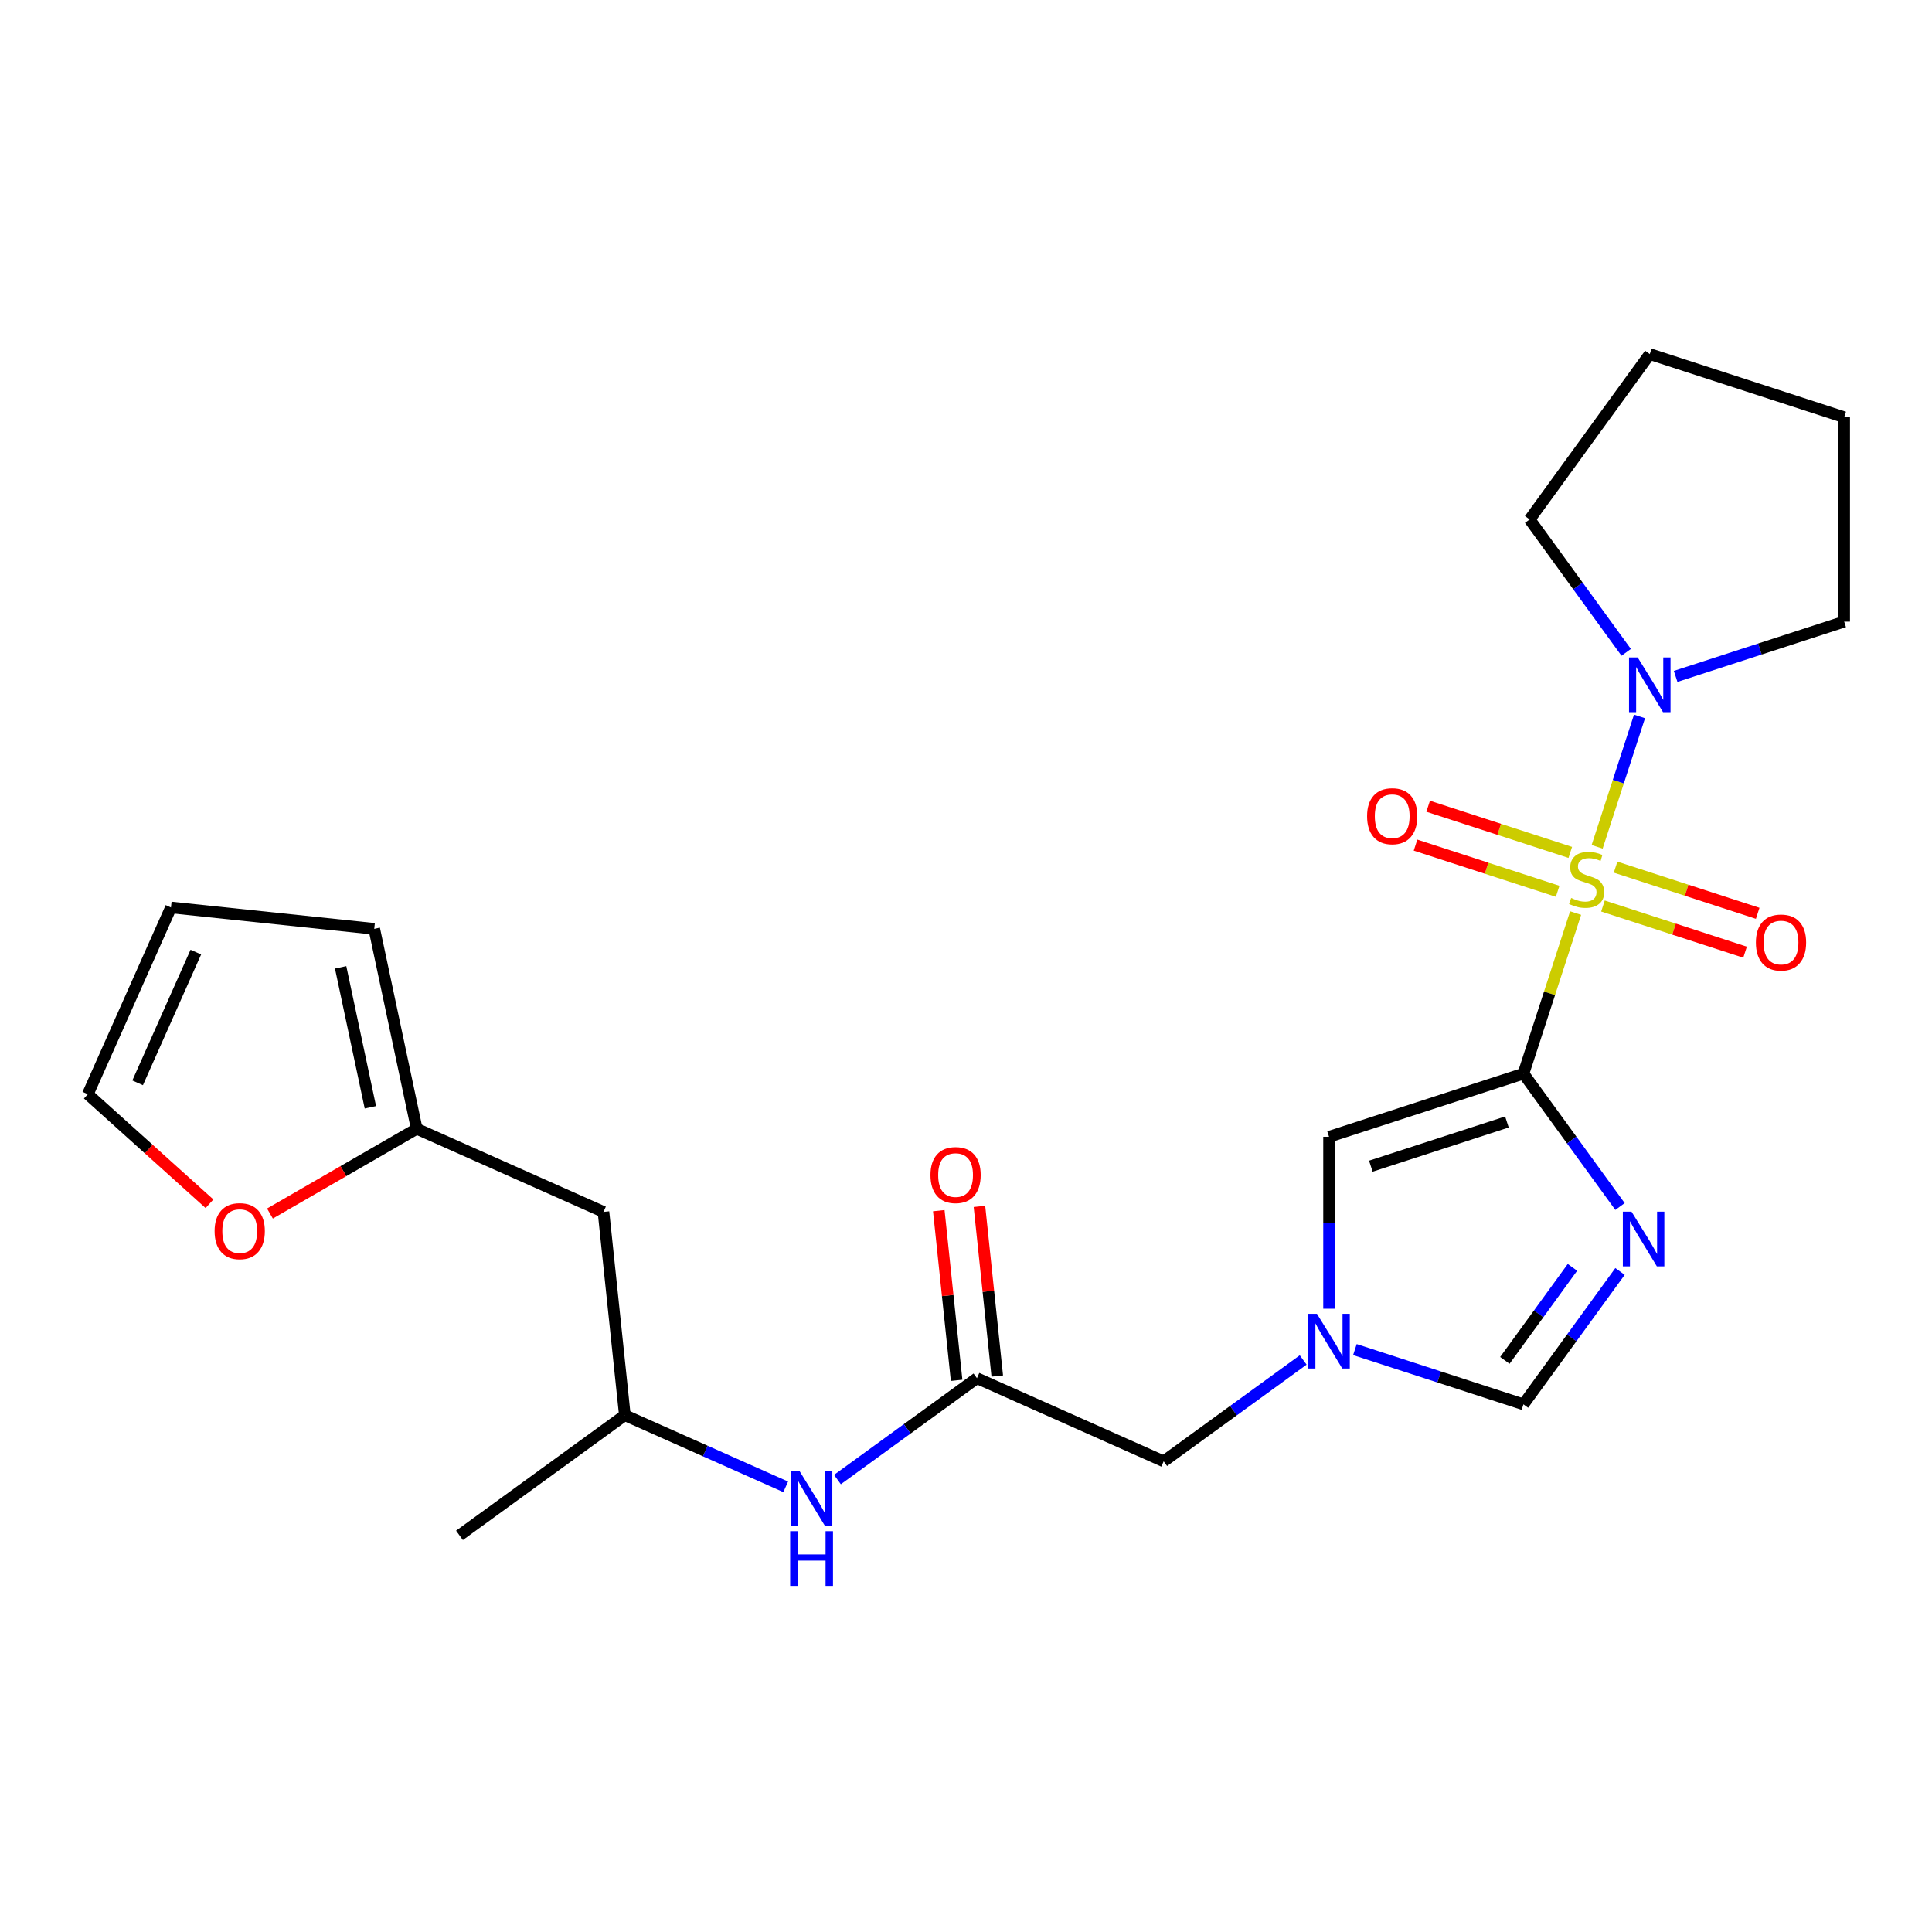 <?xml version='1.0' encoding='iso-8859-1'?>
<svg version='1.1' baseProfile='full'
              xmlns='http://www.w3.org/2000/svg'
                      xmlns:rdkit='http://www.rdkit.org/xml'
                      xmlns:xlink='http://www.w3.org/1999/xlink'
                  xml:space='preserve'
width='1000px' height='1000px' viewBox='0 0 1000 1000'>
<!-- END OF HEADER -->
<rect style='opacity:1.0;fill:#FFFFFF;stroke:none' width='1000' height='1000' x='0' y='0'> </rect>
<path class='bond-0' d='M 815.535,472.604 L 802.035,514.153' style='fill:none;fill-rule:evenodd;stroke:#CCCC00;stroke-width:6px;stroke-linecap:butt;stroke-linejoin:miter;stroke-opacity:1' />
<path class='bond-0' d='M 802.035,514.153 L 788.535,555.701' style='fill:none;fill-rule:evenodd;stroke:#000000;stroke-width:6px;stroke-linecap:butt;stroke-linejoin:miter;stroke-opacity:1' />
<path class='bond-3' d='M 826.677,438.314 L 837.641,404.568' style='fill:none;fill-rule:evenodd;stroke:#CCCC00;stroke-width:6px;stroke-linecap:butt;stroke-linejoin:miter;stroke-opacity:1' />
<path class='bond-3' d='M 837.641,404.568 L 848.606,370.821' style='fill:none;fill-rule:evenodd;stroke:#0000FF;stroke-width:6px;stroke-linecap:butt;stroke-linejoin:miter;stroke-opacity:1' />
<path class='bond-7' d='M 829.685,468.951 L 866.465,480.902' style='fill:none;fill-rule:evenodd;stroke:#CCCC00;stroke-width:6px;stroke-linecap:butt;stroke-linejoin:miter;stroke-opacity:1' />
<path class='bond-7' d='M 866.465,480.902 L 903.245,492.852' style='fill:none;fill-rule:evenodd;stroke:#FF0000;stroke-width:6px;stroke-linecap:butt;stroke-linejoin:miter;stroke-opacity:1' />
<path class='bond-7' d='M 836.224,448.827 L 873.004,460.777' style='fill:none;fill-rule:evenodd;stroke:#CCCC00;stroke-width:6px;stroke-linecap:butt;stroke-linejoin:miter;stroke-opacity:1' />
<path class='bond-7' d='M 873.004,460.777 L 909.784,472.728' style='fill:none;fill-rule:evenodd;stroke:#FF0000;stroke-width:6px;stroke-linecap:butt;stroke-linejoin:miter;stroke-opacity:1' />
<path class='bond-8' d='M 812.774,441.207 L 775.994,429.257' style='fill:none;fill-rule:evenodd;stroke:#CCCC00;stroke-width:6px;stroke-linecap:butt;stroke-linejoin:miter;stroke-opacity:1' />
<path class='bond-8' d='M 775.994,429.257 L 739.213,417.306' style='fill:none;fill-rule:evenodd;stroke:#FF0000;stroke-width:6px;stroke-linecap:butt;stroke-linejoin:miter;stroke-opacity:1' />
<path class='bond-8' d='M 806.235,461.332 L 769.455,449.381' style='fill:none;fill-rule:evenodd;stroke:#CCCC00;stroke-width:6px;stroke-linecap:butt;stroke-linejoin:miter;stroke-opacity:1' />
<path class='bond-8' d='M 769.455,449.381 L 732.675,437.431' style='fill:none;fill-rule:evenodd;stroke:#FF0000;stroke-width:6px;stroke-linecap:butt;stroke-linejoin:miter;stroke-opacity:1' />
<path class='bond-1' d='M 788.535,555.701 L 813.524,590.096' style='fill:none;fill-rule:evenodd;stroke:#000000;stroke-width:6px;stroke-linecap:butt;stroke-linejoin:miter;stroke-opacity:1' />
<path class='bond-1' d='M 813.524,590.096 L 838.513,624.491' style='fill:none;fill-rule:evenodd;stroke:#0000FF;stroke-width:6px;stroke-linecap:butt;stroke-linejoin:miter;stroke-opacity:1' />
<path class='bond-2' d='M 788.535,555.701 L 687.913,588.395' style='fill:none;fill-rule:evenodd;stroke:#000000;stroke-width:6px;stroke-linecap:butt;stroke-linejoin:miter;stroke-opacity:1' />
<path class='bond-2' d='M 779.981,580.73 L 709.545,603.616' style='fill:none;fill-rule:evenodd;stroke:#000000;stroke-width:6px;stroke-linecap:butt;stroke-linejoin:miter;stroke-opacity:1' />
<path class='bond-5' d='M 838.513,658.101 L 813.524,692.495' style='fill:none;fill-rule:evenodd;stroke:#0000FF;stroke-width:6px;stroke-linecap:butt;stroke-linejoin:miter;stroke-opacity:1' />
<path class='bond-5' d='M 813.524,692.495 L 788.535,726.89' style='fill:none;fill-rule:evenodd;stroke:#000000;stroke-width:6px;stroke-linecap:butt;stroke-linejoin:miter;stroke-opacity:1' />
<path class='bond-5' d='M 813.898,655.981 L 796.405,680.058' style='fill:none;fill-rule:evenodd;stroke:#0000FF;stroke-width:6px;stroke-linecap:butt;stroke-linejoin:miter;stroke-opacity:1' />
<path class='bond-5' d='M 796.405,680.058 L 778.913,704.134' style='fill:none;fill-rule:evenodd;stroke:#000000;stroke-width:6px;stroke-linecap:butt;stroke-linejoin:miter;stroke-opacity:1' />
<path class='bond-4' d='M 687.913,588.395 L 687.913,632.893' style='fill:none;fill-rule:evenodd;stroke:#000000;stroke-width:6px;stroke-linecap:butt;stroke-linejoin:miter;stroke-opacity:1' />
<path class='bond-4' d='M 687.913,632.893 L 687.913,677.391' style='fill:none;fill-rule:evenodd;stroke:#0000FF;stroke-width:6px;stroke-linecap:butt;stroke-linejoin:miter;stroke-opacity:1' />
<path class='bond-19' d='M 841.714,337.652 L 816.725,303.258' style='fill:none;fill-rule:evenodd;stroke:#0000FF;stroke-width:6px;stroke-linecap:butt;stroke-linejoin:miter;stroke-opacity:1' />
<path class='bond-19' d='M 816.725,303.258 L 791.736,268.863' style='fill:none;fill-rule:evenodd;stroke:#000000;stroke-width:6px;stroke-linecap:butt;stroke-linejoin:miter;stroke-opacity:1' />
<path class='bond-20' d='M 867.308,350.108 L 910.927,335.936' style='fill:none;fill-rule:evenodd;stroke:#0000FF;stroke-width:6px;stroke-linecap:butt;stroke-linejoin:miter;stroke-opacity:1' />
<path class='bond-20' d='M 910.927,335.936 L 954.545,321.763' style='fill:none;fill-rule:evenodd;stroke:#000000;stroke-width:6px;stroke-linecap:butt;stroke-linejoin:miter;stroke-opacity:1' />
<path class='bond-12' d='M 674.528,703.921 L 638.423,730.152' style='fill:none;fill-rule:evenodd;stroke:#0000FF;stroke-width:6px;stroke-linecap:butt;stroke-linejoin:miter;stroke-opacity:1' />
<path class='bond-12' d='M 638.423,730.152 L 602.319,756.384' style='fill:none;fill-rule:evenodd;stroke:#000000;stroke-width:6px;stroke-linecap:butt;stroke-linejoin:miter;stroke-opacity:1' />
<path class='bond-25' d='M 701.298,698.545 L 744.917,712.717' style='fill:none;fill-rule:evenodd;stroke:#0000FF;stroke-width:6px;stroke-linecap:butt;stroke-linejoin:miter;stroke-opacity:1' />
<path class='bond-25' d='M 744.917,712.717 L 788.535,726.89' style='fill:none;fill-rule:evenodd;stroke:#000000;stroke-width:6px;stroke-linecap:butt;stroke-linejoin:miter;stroke-opacity:1' />
<path class='bond-6' d='M 505.665,713.351 L 602.319,756.384' style='fill:none;fill-rule:evenodd;stroke:#000000;stroke-width:6px;stroke-linecap:butt;stroke-linejoin:miter;stroke-opacity:1' />
<path class='bond-10' d='M 505.665,713.351 L 469.561,739.582' style='fill:none;fill-rule:evenodd;stroke:#000000;stroke-width:6px;stroke-linecap:butt;stroke-linejoin:miter;stroke-opacity:1' />
<path class='bond-10' d='M 469.561,739.582 L 433.456,765.814' style='fill:none;fill-rule:evenodd;stroke:#0000FF;stroke-width:6px;stroke-linecap:butt;stroke-linejoin:miter;stroke-opacity:1' />
<path class='bond-15' d='M 516.188,712.245 L 511.573,668.337' style='fill:none;fill-rule:evenodd;stroke:#000000;stroke-width:6px;stroke-linecap:butt;stroke-linejoin:miter;stroke-opacity:1' />
<path class='bond-15' d='M 511.573,668.337 L 506.958,624.429' style='fill:none;fill-rule:evenodd;stroke:#FF0000;stroke-width:6px;stroke-linecap:butt;stroke-linejoin:miter;stroke-opacity:1' />
<path class='bond-15' d='M 495.143,714.457 L 490.528,670.549' style='fill:none;fill-rule:evenodd;stroke:#000000;stroke-width:6px;stroke-linecap:butt;stroke-linejoin:miter;stroke-opacity:1' />
<path class='bond-15' d='M 490.528,670.549 L 485.914,626.641' style='fill:none;fill-rule:evenodd;stroke:#FF0000;stroke-width:6px;stroke-linecap:butt;stroke-linejoin:miter;stroke-opacity:1' />
<path class='bond-9' d='M 215.705,584.252 L 312.359,627.285' style='fill:none;fill-rule:evenodd;stroke:#000000;stroke-width:6px;stroke-linecap:butt;stroke-linejoin:miter;stroke-opacity:1' />
<path class='bond-11' d='M 215.705,584.252 L 177.715,606.186' style='fill:none;fill-rule:evenodd;stroke:#000000;stroke-width:6px;stroke-linecap:butt;stroke-linejoin:miter;stroke-opacity:1' />
<path class='bond-11' d='M 177.715,606.186 L 139.725,628.12' style='fill:none;fill-rule:evenodd;stroke:#FF0000;stroke-width:6px;stroke-linecap:butt;stroke-linejoin:miter;stroke-opacity:1' />
<path class='bond-14' d='M 215.705,584.252 L 193.708,480.764' style='fill:none;fill-rule:evenodd;stroke:#000000;stroke-width:6px;stroke-linecap:butt;stroke-linejoin:miter;stroke-opacity:1' />
<path class='bond-14' d='M 191.708,573.128 L 176.31,500.686' style='fill:none;fill-rule:evenodd;stroke:#000000;stroke-width:6px;stroke-linecap:butt;stroke-linejoin:miter;stroke-opacity:1' />
<path class='bond-18' d='M 406.686,769.579 L 365.052,751.042' style='fill:none;fill-rule:evenodd;stroke:#0000FF;stroke-width:6px;stroke-linecap:butt;stroke-linejoin:miter;stroke-opacity:1' />
<path class='bond-18' d='M 365.052,751.042 L 323.418,732.506' style='fill:none;fill-rule:evenodd;stroke:#000000;stroke-width:6px;stroke-linecap:butt;stroke-linejoin:miter;stroke-opacity:1' />
<path class='bond-16' d='M 108.434,623.065 L 76.945,594.712' style='fill:none;fill-rule:evenodd;stroke:#FF0000;stroke-width:6px;stroke-linecap:butt;stroke-linejoin:miter;stroke-opacity:1' />
<path class='bond-16' d='M 76.945,594.712 L 45.455,566.358' style='fill:none;fill-rule:evenodd;stroke:#000000;stroke-width:6px;stroke-linecap:butt;stroke-linejoin:miter;stroke-opacity:1' />
<path class='bond-13' d='M 312.359,627.285 L 323.418,732.506' style='fill:none;fill-rule:evenodd;stroke:#000000;stroke-width:6px;stroke-linecap:butt;stroke-linejoin:miter;stroke-opacity:1' />
<path class='bond-17' d='M 193.708,480.764 L 88.487,469.705' style='fill:none;fill-rule:evenodd;stroke:#000000;stroke-width:6px;stroke-linecap:butt;stroke-linejoin:miter;stroke-opacity:1' />
<path class='bond-26' d='M 45.455,566.358 L 88.487,469.705' style='fill:none;fill-rule:evenodd;stroke:#000000;stroke-width:6px;stroke-linecap:butt;stroke-linejoin:miter;stroke-opacity:1' />
<path class='bond-26' d='M 71.24,560.467 L 101.363,492.809' style='fill:none;fill-rule:evenodd;stroke:#000000;stroke-width:6px;stroke-linecap:butt;stroke-linejoin:miter;stroke-opacity:1' />
<path class='bond-21' d='M 323.418,732.506 L 237.824,794.694' style='fill:none;fill-rule:evenodd;stroke:#000000;stroke-width:6px;stroke-linecap:butt;stroke-linejoin:miter;stroke-opacity:1' />
<path class='bond-23' d='M 791.736,268.863 L 853.923,183.269' style='fill:none;fill-rule:evenodd;stroke:#000000;stroke-width:6px;stroke-linecap:butt;stroke-linejoin:miter;stroke-opacity:1' />
<path class='bond-22' d='M 954.545,321.763 L 954.545,215.963' style='fill:none;fill-rule:evenodd;stroke:#000000;stroke-width:6px;stroke-linecap:butt;stroke-linejoin:miter;stroke-opacity:1' />
<path class='bond-24' d='M 954.545,215.963 L 853.923,183.269' style='fill:none;fill-rule:evenodd;stroke:#000000;stroke-width:6px;stroke-linecap:butt;stroke-linejoin:miter;stroke-opacity:1' />
<path  class='atom-0' d='M 813.229 464.799
Q 813.549 464.919, 814.869 465.479
Q 816.189 466.039, 817.629 466.399
Q 819.109 466.719, 820.549 466.719
Q 823.229 466.719, 824.789 465.439
Q 826.349 464.119, 826.349 461.839
Q 826.349 460.279, 825.549 459.319
Q 824.789 458.359, 823.589 457.839
Q 822.389 457.319, 820.389 456.719
Q 817.869 455.959, 816.349 455.239
Q 814.869 454.519, 813.789 452.999
Q 812.749 451.479, 812.749 448.919
Q 812.749 445.359, 815.149 443.159
Q 817.589 440.959, 822.389 440.959
Q 825.669 440.959, 829.389 442.519
L 828.469 445.599
Q 825.069 444.199, 822.509 444.199
Q 819.749 444.199, 818.229 445.359
Q 816.709 446.479, 816.749 448.439
Q 816.749 449.959, 817.509 450.879
Q 818.309 451.799, 819.429 452.319
Q 820.589 452.839, 822.509 453.439
Q 825.069 454.239, 826.589 455.039
Q 828.109 455.839, 829.189 457.479
Q 830.309 459.079, 830.309 461.839
Q 830.309 465.759, 827.669 467.879
Q 825.069 469.959, 820.709 469.959
Q 818.189 469.959, 816.269 469.399
Q 814.389 468.879, 812.149 467.959
L 813.229 464.799
' fill='#CCCC00'/>
<path  class='atom-2' d='M 844.463 627.136
L 853.743 642.136
Q 854.663 643.616, 856.143 646.296
Q 857.623 648.976, 857.703 649.136
L 857.703 627.136
L 861.463 627.136
L 861.463 655.456
L 857.583 655.456
L 847.623 639.056
Q 846.463 637.136, 845.223 634.936
Q 844.023 632.736, 843.663 632.056
L 843.663 655.456
L 839.983 655.456
L 839.983 627.136
L 844.463 627.136
' fill='#0000FF'/>
<path  class='atom-4' d='M 847.663 340.297
L 856.943 355.297
Q 857.863 356.777, 859.343 359.457
Q 860.823 362.137, 860.903 362.297
L 860.903 340.297
L 864.663 340.297
L 864.663 368.617
L 860.783 368.617
L 850.823 352.217
Q 849.663 350.297, 848.423 348.097
Q 847.223 345.897, 846.863 345.217
L 846.863 368.617
L 843.183 368.617
L 843.183 340.297
L 847.663 340.297
' fill='#0000FF'/>
<path  class='atom-5' d='M 681.653 680.036
L 690.933 695.036
Q 691.853 696.516, 693.333 699.196
Q 694.813 701.876, 694.893 702.036
L 694.893 680.036
L 698.653 680.036
L 698.653 708.356
L 694.773 708.356
L 684.813 691.956
Q 683.653 690.036, 682.413 687.836
Q 681.213 685.636, 680.853 684.956
L 680.853 708.356
L 677.173 708.356
L 677.173 680.036
L 681.653 680.036
' fill='#0000FF'/>
<path  class='atom-8' d='M 908.851 487.853
Q 908.851 481.053, 912.211 477.253
Q 915.571 473.453, 921.851 473.453
Q 928.131 473.453, 931.491 477.253
Q 934.851 481.053, 934.851 487.853
Q 934.851 494.733, 931.451 498.653
Q 928.051 502.533, 921.851 502.533
Q 915.611 502.533, 912.211 498.653
Q 908.851 494.773, 908.851 487.853
M 921.851 499.333
Q 926.171 499.333, 928.491 496.453
Q 930.851 493.533, 930.851 487.853
Q 930.851 482.293, 928.491 479.493
Q 926.171 476.653, 921.851 476.653
Q 917.531 476.653, 915.171 479.453
Q 912.851 482.253, 912.851 487.853
Q 912.851 493.573, 915.171 496.453
Q 917.531 499.333, 921.851 499.333
' fill='#FF0000'/>
<path  class='atom-9' d='M 707.607 422.465
Q 707.607 415.665, 710.967 411.865
Q 714.327 408.065, 720.607 408.065
Q 726.887 408.065, 730.247 411.865
Q 733.607 415.665, 733.607 422.465
Q 733.607 429.345, 730.207 433.265
Q 726.807 437.145, 720.607 437.145
Q 714.367 437.145, 710.967 433.265
Q 707.607 429.385, 707.607 422.465
M 720.607 433.945
Q 724.927 433.945, 727.247 431.065
Q 729.607 428.145, 729.607 422.465
Q 729.607 416.905, 727.247 414.105
Q 724.927 411.265, 720.607 411.265
Q 716.287 411.265, 713.927 414.065
Q 711.607 416.865, 711.607 422.465
Q 711.607 428.185, 713.927 431.065
Q 716.287 433.945, 720.607 433.945
' fill='#FF0000'/>
<path  class='atom-11' d='M 413.811 761.379
L 423.091 776.379
Q 424.011 777.859, 425.491 780.539
Q 426.971 783.219, 427.051 783.379
L 427.051 761.379
L 430.811 761.379
L 430.811 789.699
L 426.931 789.699
L 416.971 773.299
Q 415.811 771.379, 414.571 769.179
Q 413.371 766.979, 413.011 766.299
L 413.011 789.699
L 409.331 789.699
L 409.331 761.379
L 413.811 761.379
' fill='#0000FF'/>
<path  class='atom-11' d='M 408.991 792.531
L 412.831 792.531
L 412.831 804.571
L 427.311 804.571
L 427.311 792.531
L 431.151 792.531
L 431.151 820.851
L 427.311 820.851
L 427.311 807.771
L 412.831 807.771
L 412.831 820.851
L 408.991 820.851
L 408.991 792.531
' fill='#0000FF'/>
<path  class='atom-12' d='M 111.08 637.232
Q 111.08 630.432, 114.44 626.632
Q 117.8 622.832, 124.08 622.832
Q 130.36 622.832, 133.72 626.632
Q 137.08 630.432, 137.08 637.232
Q 137.08 644.112, 133.68 648.032
Q 130.28 651.912, 124.08 651.912
Q 117.84 651.912, 114.44 648.032
Q 111.08 644.152, 111.08 637.232
M 124.08 648.712
Q 128.4 648.712, 130.72 645.832
Q 133.08 642.912, 133.08 637.232
Q 133.08 631.672, 130.72 628.872
Q 128.4 626.032, 124.08 626.032
Q 119.76 626.032, 117.4 628.832
Q 115.08 631.632, 115.08 637.232
Q 115.08 642.952, 117.4 645.832
Q 119.76 648.712, 124.08 648.712
' fill='#FF0000'/>
<path  class='atom-16' d='M 481.606 608.21
Q 481.606 601.41, 484.966 597.61
Q 488.326 593.81, 494.606 593.81
Q 500.886 593.81, 504.246 597.61
Q 507.606 601.41, 507.606 608.21
Q 507.606 615.09, 504.206 619.01
Q 500.806 622.89, 494.606 622.89
Q 488.366 622.89, 484.966 619.01
Q 481.606 615.13, 481.606 608.21
M 494.606 619.69
Q 498.926 619.69, 501.246 616.81
Q 503.606 613.89, 503.606 608.21
Q 503.606 602.65, 501.246 599.85
Q 498.926 597.01, 494.606 597.01
Q 490.286 597.01, 487.926 599.81
Q 485.606 602.61, 485.606 608.21
Q 485.606 613.93, 487.926 616.81
Q 490.286 619.69, 494.606 619.69
' fill='#FF0000'/>
</svg>
